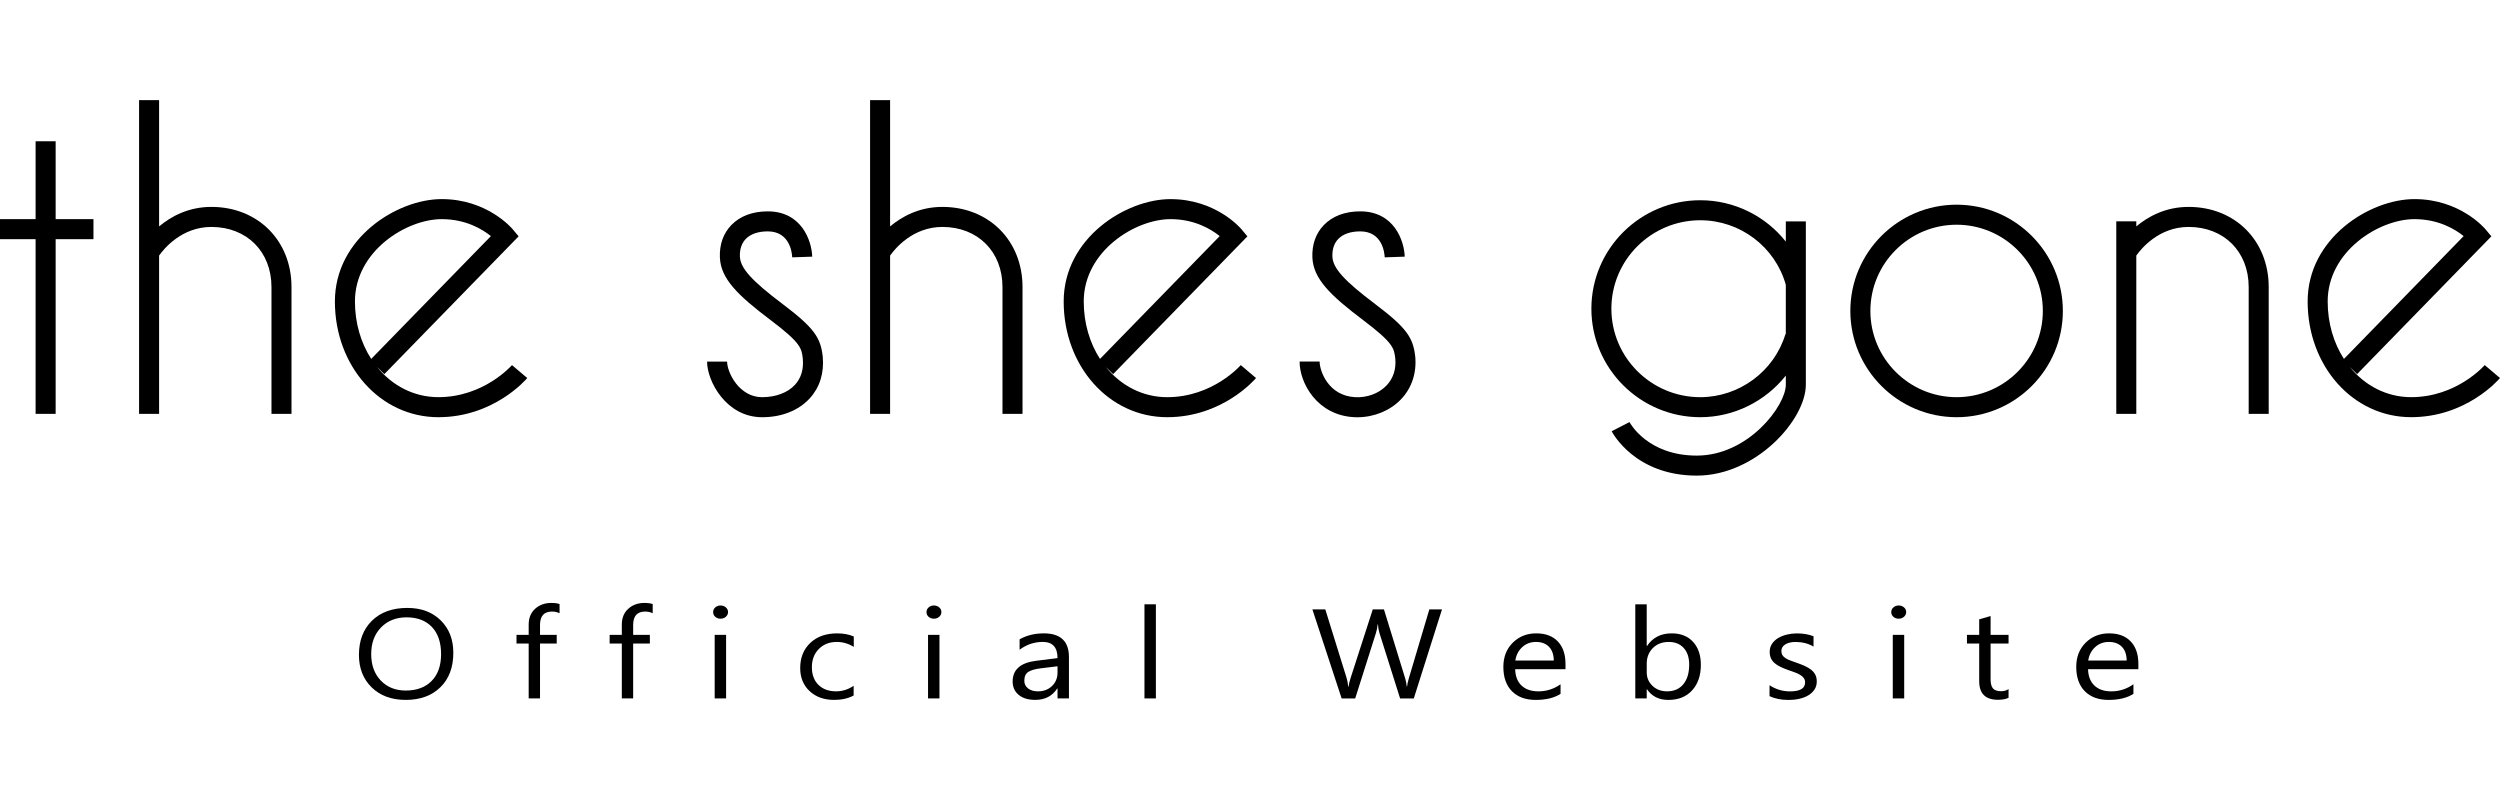 <?xml version="1.0" encoding="utf-8"?>
<!-- Generator: Adobe Illustrator 20.1.0, SVG Export Plug-In . SVG Version: 6.00 Build 0)  -->
<svg version="1.1" id="logos" xmlns="http://www.w3.org/2000/svg" xmlns:xlink="http://www.w3.org/1999/xlink" x="0px" y="0px"
	 viewBox="0 0 125 40" enable-background="new 0 0 125 40" xml:space="preserve">
<g>
	<g>
		<polygon points="2.782,7.063 1.78,7.063 1.78,10.957 0,10.957 0,11.959 1.78,11.959 1.78,20.693 2.782,20.693 2.782,11.959 
			4.673,11.959 4.673,10.957 2.782,10.957 		"/>
		<path d="M10.57,10.345c-1.153,0-2.024,0.481-2.615,0.975V5.005H6.954v15.688h1.001v-7.915c0.242-0.342,1.129-1.431,2.615-1.431
			c1.769,0,3.004,1.235,3.004,3.004v6.342h1.001v-6.342C14.576,12.03,12.891,10.345,10.57,10.345z"/>
		<path d="M51.126,20.693v-6.342c0-2.321-1.685-4.006-4.006-4.006c-1.153,0-2.024,0.481-2.615,0.975V5.005h-1.001v15.688h1.001
			v-7.915c0.242-0.342,1.129-1.431,2.615-1.431c1.769,0,3.004,1.235,3.004,3.004v6.342H51.126z"/>
		<path d="M109.43,10.345c-1.153,0-2.024,0.481-2.615,0.975v-0.252h-1.001v9.625h1.001v-7.915c0.242-0.342,1.129-1.431,2.615-1.431
			c1.769,0,3.004,1.235,3.004,3.004v6.342h1.001v-6.342C113.435,12.03,111.75,10.345,109.43,10.345z"/>
		<path d="M21.919,20.86c2.76,0,4.377-1.878,4.444-1.958l-0.764-0.647c-0.014,0.016-1.398,1.603-3.68,1.603
			c-1.225,0-2.311-0.576-3.067-1.51l0.366,0.357l6.713-6.888l-0.289-0.347c-0.052-0.062-1.289-1.515-3.556-1.515
			c-2.23,0-5.341,1.947-5.341,5.118C16.745,18.319,19.018,20.86,21.919,20.86z M17.747,15.074c0-2.513,2.57-4.117,4.339-4.117
			c1.203,0,2.034,0.505,2.459,0.848l-5.985,6.141C18.047,17.151,17.747,16.16,17.747,15.074z"/>
		<path d="M41.137,17.825c-0.108-0.929-0.399-1.412-2.004-2.622c-1.556-1.173-2.115-1.795-2.138-2.374
			c-0.014-0.362,0.086-0.666,0.291-0.879c0.239-0.249,0.62-0.381,1.1-0.381c1.113,0,1.215,1.081,1.224,1.298l1.001-0.034
			c-0.025-0.783-0.521-2.265-2.225-2.265c-0.759,0-1.389,0.238-1.822,0.688c-0.398,0.414-0.595,0.972-0.57,1.613
			c0.042,1.064,0.887,1.89,2.535,3.134c1.52,1.146,1.551,1.411,1.611,1.927c0.049,0.53-0.081,0.97-0.388,1.306
			c-0.361,0.396-0.961,0.623-1.645,0.623c-1.156,0-1.752-1.248-1.752-1.78h-1.001c0,0.971,0.946,2.782,2.754,2.782
			c0.979,0,1.826-0.337,2.385-0.95C40.99,19.365,41.213,18.648,41.137,17.825z"/>
		<path d="M58.359,19.859c-1.224,0-2.31-0.576-3.067-1.509l0.365,0.356l6.713-6.888l-0.289-0.347
			c-0.052-0.062-1.289-1.515-3.556-1.515c-2.23,0-5.341,1.947-5.341,5.118c0,3.244,2.273,5.786,5.174,5.786
			c2.76,0,4.376-1.878,4.444-1.958l-0.764-0.647C62.025,18.271,60.641,19.859,58.359,19.859z M55,17.946
			c-0.513-0.795-0.813-1.786-0.813-2.872c0-2.513,2.57-4.117,4.339-4.117c1.203,0,2.034,0.505,2.459,0.848L55,17.946z"/>
		<path d="M124.236,18.255c-0.014,0.016-1.397,1.603-3.679,1.603c-1.224,0-2.31-0.576-3.067-1.509l0.365,0.356l6.713-6.888
			l-0.289-0.347c-0.052-0.062-1.289-1.515-3.556-1.515c-2.23,0-5.341,1.947-5.341,5.118c0,3.244,2.273,5.786,5.174,5.786
			c2.76,0,4.376-1.878,4.444-1.958L124.236,18.255z M117.197,17.946c-0.513-0.795-0.813-1.786-0.813-2.872
			c0-2.513,2.57-4.117,4.339-4.117c1.203,0,2.034,0.505,2.459,0.848L117.197,17.946z"/>
		<path d="M67.759,19.859c-1.357-0.07-1.778-1.33-1.778-1.781h-1.001c0,1.065,0.867,2.685,2.728,2.781
			c0.054,0.003,0.108,0.004,0.162,0.004c0.829,0,1.633-0.328,2.176-0.893c0.538-0.56,0.793-1.318,0.716-2.145
			c-0.108-0.929-0.399-1.412-2.004-2.622c-1.556-1.173-2.115-1.795-2.138-2.374c-0.014-0.362,0.086-0.666,0.291-0.879
			c0.24-0.249,0.62-0.381,1.1-0.381c1.113,0,1.215,1.081,1.224,1.298l1.001-0.034c-0.024-0.783-0.521-2.265-2.225-2.265
			c-0.759,0-1.389,0.238-1.822,0.688c-0.398,0.414-0.595,0.972-0.57,1.613c0.042,1.064,0.887,1.89,2.535,3.134
			c1.52,1.147,1.551,1.411,1.611,1.927c0.049,0.529-0.104,0.995-0.443,1.348C68.943,19.672,68.36,19.891,67.759,19.859z"/>
		<path d="M90.292,19.233v-8.164h-1.001v1.011c-1.01-1.274-2.571-2.068-4.277-2.068c-3.003,0-5.445,2.433-5.445,5.424
			c0,2.991,2.443,5.424,5.445,5.424c1.693,0,3.262-0.802,4.277-2.08v0.453c0,1.058-1.879,3.547-4.451,3.547
			c-2.448,0-3.331-1.61-3.366-1.676l-0.891,0.458c0.047,0.09,1.176,2.219,4.256,2.219C87.797,23.781,90.292,20.987,90.292,19.233z
			 M89.271,16.707c-0.558,1.856-2.309,3.152-4.258,3.152c-2.45,0-4.444-1.984-4.444-4.423c0-2.439,1.993-4.423,4.444-4.423
			c1.991,0,3.741,1.324,4.277,3.225v2.475L89.271,16.707z"/>
		<path d="M97.83,10.234c-2.93,0-5.313,2.383-5.313,5.313s2.383,5.313,5.313,5.313c2.93,0,5.313-2.384,5.313-5.313
			S100.76,10.234,97.83,10.234z M97.83,19.859c-2.377,0-4.311-1.934-4.311-4.312s1.934-4.311,4.311-4.311
			c2.377,0,4.312,1.934,4.312,4.311S100.207,19.859,97.83,19.859z"/>
		<path d="M20.369,30.396c-0.747,0-1.337,0.213-1.771,0.639c-0.434,0.426-0.651,0.997-0.651,1.713c0,0.666,0.213,1.207,0.639,1.623
			c0.426,0.416,0.992,0.624,1.7,0.624c0.724,0,1.302-0.211,1.733-0.633c0.432-0.422,0.647-0.996,0.647-1.723
			c0-0.668-0.211-1.209-0.632-1.623C21.613,30.603,21.058,30.396,20.369,30.396z M21.58,34.049
			c-0.315,0.319-0.747,0.478-1.294,0.478c-0.513,0-0.929-0.167-1.248-0.501c-0.319-0.334-0.478-0.776-0.478-1.324
			c0-0.548,0.163-0.991,0.491-1.329c0.327-0.337,0.753-0.506,1.277-0.506c0.538,0,0.961,0.161,1.267,0.481
			c0.306,0.321,0.459,0.775,0.459,1.363C22.053,33.284,21.895,33.73,21.58,34.049z"/>
		<path d="M26.758,30.437c-0.216,0.194-0.324,0.457-0.324,0.79v0.515h-0.609v0.435h0.609v2.744h0.567v-2.744h0.835v-0.435h-0.835
			v-0.491c0-0.449,0.199-0.673,0.598-0.673c0.141,0,0.268,0.028,0.379,0.084v-0.459c-0.102-0.037-0.24-0.056-0.414-0.056
			C27.243,30.147,26.973,30.244,26.758,30.437z"/>
		<path d="M31.415,30.437c-0.216,0.194-0.324,0.457-0.324,0.79v0.515h-0.609v0.435h0.609v2.744h0.567v-2.744h0.835v-0.435h-0.835
			v-0.491c0-0.449,0.199-0.673,0.598-0.673c0.141,0,0.268,0.028,0.379,0.084v-0.459c-0.102-0.037-0.24-0.056-0.414-0.056
			C31.9,30.147,31.631,30.244,31.415,30.437z"/>
		<rect x="35.734" y="31.743" width="0.571" height="3.178"/>
		<path d="M36.026,30.274c-0.102,0-0.189,0.032-0.261,0.095c-0.072,0.063-0.108,0.142-0.108,0.237c0,0.095,0.036,0.174,0.108,0.236
			c0.072,0.062,0.159,0.093,0.261,0.093c0.104,0,0.193-0.032,0.266-0.096c0.073-0.064,0.11-0.142,0.11-0.233
			c0-0.095-0.037-0.174-0.11-0.237C36.219,30.306,36.13,30.274,36.026,30.274z"/>
		<path d="M40.515,32.145c-0.336,0.318-0.505,0.738-0.505,1.261c0,0.47,0.156,0.852,0.468,1.147c0.312,0.295,0.722,0.442,1.23,0.442
			c0.376,0,0.701-0.073,0.974-0.22v-0.484c-0.274,0.184-0.566,0.276-0.877,0.276c-0.369,0-0.663-0.108-0.882-0.323
			c-0.219-0.215-0.329-0.509-0.329-0.881c0-0.379,0.117-0.684,0.35-0.917c0.233-0.233,0.532-0.349,0.896-0.349
			c0.302,0,0.585,0.083,0.849,0.248v-0.521c-0.239-0.103-0.515-0.155-0.828-0.155C41.3,31.668,40.851,31.827,40.515,32.145z"/>
		<path d="M46.694,30.274c-0.102,0-0.189,0.032-0.261,0.095c-0.072,0.063-0.108,0.142-0.108,0.237c0,0.095,0.036,0.174,0.108,0.236
			c0.072,0.062,0.159,0.093,0.261,0.093c0.104,0,0.193-0.032,0.266-0.096c0.073-0.064,0.11-0.142,0.11-0.233
			c0-0.095-0.037-0.174-0.11-0.237C46.887,30.306,46.799,30.274,46.694,30.274z"/>
		<rect x="46.402" y="31.743" width="0.571" height="3.178"/>
		<path d="M52.191,31.668c-0.457,0-0.861,0.1-1.211,0.298v0.521c0.346-0.261,0.733-0.391,1.162-0.391c0.489,0,0.734,0.27,0.734,0.81
			l-1.068,0.133c-0.784,0.097-1.176,0.443-1.176,1.037c0,0.277,0.1,0.5,0.301,0.667c0.201,0.168,0.479,0.251,0.833,0.251
			c0.483,0,0.848-0.19,1.096-0.571h0.014v0.497h0.571v-2.067C53.447,32.064,53.028,31.668,52.191,31.668z M52.876,33.63
			c0,0.271-0.092,0.495-0.277,0.672c-0.184,0.177-0.418,0.265-0.701,0.265c-0.207,0-0.372-0.049-0.496-0.147
			c-0.124-0.099-0.186-0.225-0.186-0.38c0-0.213,0.067-0.362,0.202-0.446c0.135-0.084,0.334-0.142,0.598-0.175l0.86-0.105V33.63z"/>
		<rect x="57.223" y="30.215" width="0.571" height="4.706"/>
		<path d="M70.447,33.897c-0.054,0.178-0.085,0.321-0.094,0.429h-0.014c-0.018-0.16-0.046-0.298-0.083-0.416l-1.058-3.439h-0.56
			l-1.103,3.414c-0.06,0.188-0.096,0.337-0.108,0.447h-0.017c-0.012-0.155-0.04-0.304-0.084-0.447l-1.061-3.414H65.62l1.462,4.451
			h0.678l1.034-3.259c0.046-0.145,0.077-0.294,0.09-0.447h0.014c0.009,0.163,0.036,0.314,0.08,0.453l1.027,3.253h0.685L72.1,30.47
			h-0.633L70.447,33.897z"/>
		<path d="M76.81,31.668c-0.466,0-0.857,0.156-1.171,0.467c-0.314,0.312-0.471,0.715-0.471,1.209c0,0.524,0.144,0.93,0.431,1.219
			c0.287,0.289,0.683,0.433,1.187,0.433c0.515,0,0.929-0.101,1.242-0.304v-0.478c-0.336,0.236-0.705,0.354-1.107,0.354
			c-0.357,0-0.638-0.096-0.842-0.289c-0.204-0.192-0.311-0.465-0.32-0.819h2.516v-0.267c0-0.478-0.128-0.851-0.383-1.12
			C77.636,31.803,77.276,31.668,76.81,31.668z M75.765,33.028c0.044-0.277,0.16-0.502,0.348-0.673
			c0.188-0.172,0.416-0.258,0.685-0.258c0.278,0,0.496,0.082,0.653,0.245c0.157,0.163,0.236,0.392,0.238,0.686H75.765z"/>
		<path d="M83.582,31.668c-0.541,0-0.951,0.211-1.232,0.633h-0.014v-2.086h-0.571v4.706h0.571v-0.459h0.014
			c0.241,0.356,0.597,0.534,1.068,0.534c0.503,0,0.9-0.16,1.19-0.48c0.29-0.32,0.435-0.745,0.435-1.277
			c0-0.478-0.129-0.86-0.388-1.144C84.397,31.81,84.039,31.668,83.582,31.668z M84.165,34.213c-0.196,0.236-0.467,0.354-0.812,0.354
			c-0.295,0-0.538-0.092-0.729-0.275c-0.191-0.183-0.287-0.406-0.287-0.669V33.18c0-0.31,0.101-0.569,0.303-0.774
			c0.202-0.206,0.469-0.309,0.8-0.309c0.313,0,0.561,0.1,0.745,0.301c0.183,0.201,0.275,0.478,0.275,0.832
			C84.459,33.65,84.361,33.977,84.165,34.213z"/>
		<path d="M90.563,33.492c-0.088-0.071-0.195-0.135-0.32-0.192c-0.125-0.057-0.267-0.112-0.424-0.166
			c-0.118-0.041-0.224-0.08-0.317-0.115c-0.093-0.035-0.172-0.074-0.236-0.118c-0.065-0.044-0.114-0.093-0.148-0.149
			c-0.034-0.056-0.05-0.125-0.05-0.208c0-0.066,0.017-0.127,0.05-0.181c0.034-0.055,0.081-0.102,0.143-0.141
			c0.061-0.039,0.135-0.07,0.221-0.091c0.086-0.022,0.182-0.033,0.289-0.033c0.341,0,0.643,0.077,0.905,0.23v-0.515
			c-0.243-0.095-0.52-0.143-0.828-0.143c-0.174,0-0.343,0.02-0.506,0.059c-0.164,0.039-0.309,0.098-0.437,0.175
			c-0.128,0.078-0.23,0.174-0.306,0.289c-0.077,0.115-0.115,0.247-0.115,0.396c0,0.122,0.02,0.229,0.061,0.32
			c0.041,0.091,0.101,0.172,0.181,0.243c0.08,0.071,0.18,0.135,0.299,0.192c0.119,0.057,0.258,0.113,0.416,0.169
			c0.113,0.039,0.22,0.077,0.318,0.113c0.099,0.036,0.184,0.077,0.257,0.123c0.073,0.045,0.131,0.098,0.174,0.157
			s0.064,0.131,0.064,0.216c0,0.298-0.251,0.447-0.752,0.447c-0.374,0-0.716-0.102-1.026-0.307v0.546
			c0.269,0.126,0.587,0.189,0.953,0.189c0.186,0,0.363-0.018,0.532-0.056c0.169-0.038,0.319-0.094,0.449-0.171
			c0.13-0.077,0.234-0.173,0.311-0.289c0.078-0.116,0.117-0.252,0.117-0.409c0-0.128-0.024-0.239-0.071-0.332
			C90.719,33.645,90.651,33.563,90.563,33.492z"/>
		<rect x="94.639" y="31.743" width="0.571" height="3.178"/>
		<path d="M94.932,30.274c-0.102,0-0.189,0.032-0.261,0.095c-0.072,0.063-0.108,0.142-0.108,0.237c0,0.095,0.036,0.174,0.108,0.236
			c0.072,0.062,0.159,0.093,0.261,0.093c0.105,0,0.193-0.032,0.267-0.096c0.073-0.064,0.11-0.142,0.11-0.233
			c0-0.095-0.037-0.174-0.11-0.237C95.125,30.306,95.036,30.274,94.932,30.274z"/>
		<path d="M99.531,30.802l-0.571,0.164v0.776h-0.612v0.435h0.612v1.881c0,0.621,0.312,0.931,0.936,0.931
			c0.22,0,0.398-0.033,0.532-0.1v-0.435c-0.104,0.071-0.229,0.106-0.372,0.106c-0.188,0-0.323-0.045-0.404-0.136
			c-0.081-0.091-0.122-0.243-0.122-0.456v-1.791h0.898v-0.435h-0.898V30.802z"/>
		<path d="M105.454,31.668c-0.466,0-0.857,0.156-1.171,0.467c-0.314,0.312-0.471,0.715-0.471,1.209c0,0.524,0.144,0.93,0.431,1.219
			c0.287,0.289,0.683,0.433,1.187,0.433c0.515,0,0.929-0.101,1.242-0.304v-0.478c-0.336,0.236-0.705,0.354-1.107,0.354
			c-0.357,0-0.638-0.096-0.842-0.289c-0.204-0.192-0.311-0.465-0.32-0.819h2.516v-0.267c0-0.478-0.128-0.851-0.383-1.12
			C106.281,31.803,105.92,31.668,105.454,31.668z M104.41,33.028c0.044-0.277,0.16-0.502,0.348-0.673
			c0.188-0.172,0.416-0.258,0.685-0.258c0.278,0,0.496,0.082,0.653,0.245c0.157,0.163,0.236,0.392,0.238,0.686H104.41z"/>
	</g>
	<rect x="0" y="0" fill="none" width="125" height="40"/>
</g>
</svg>

